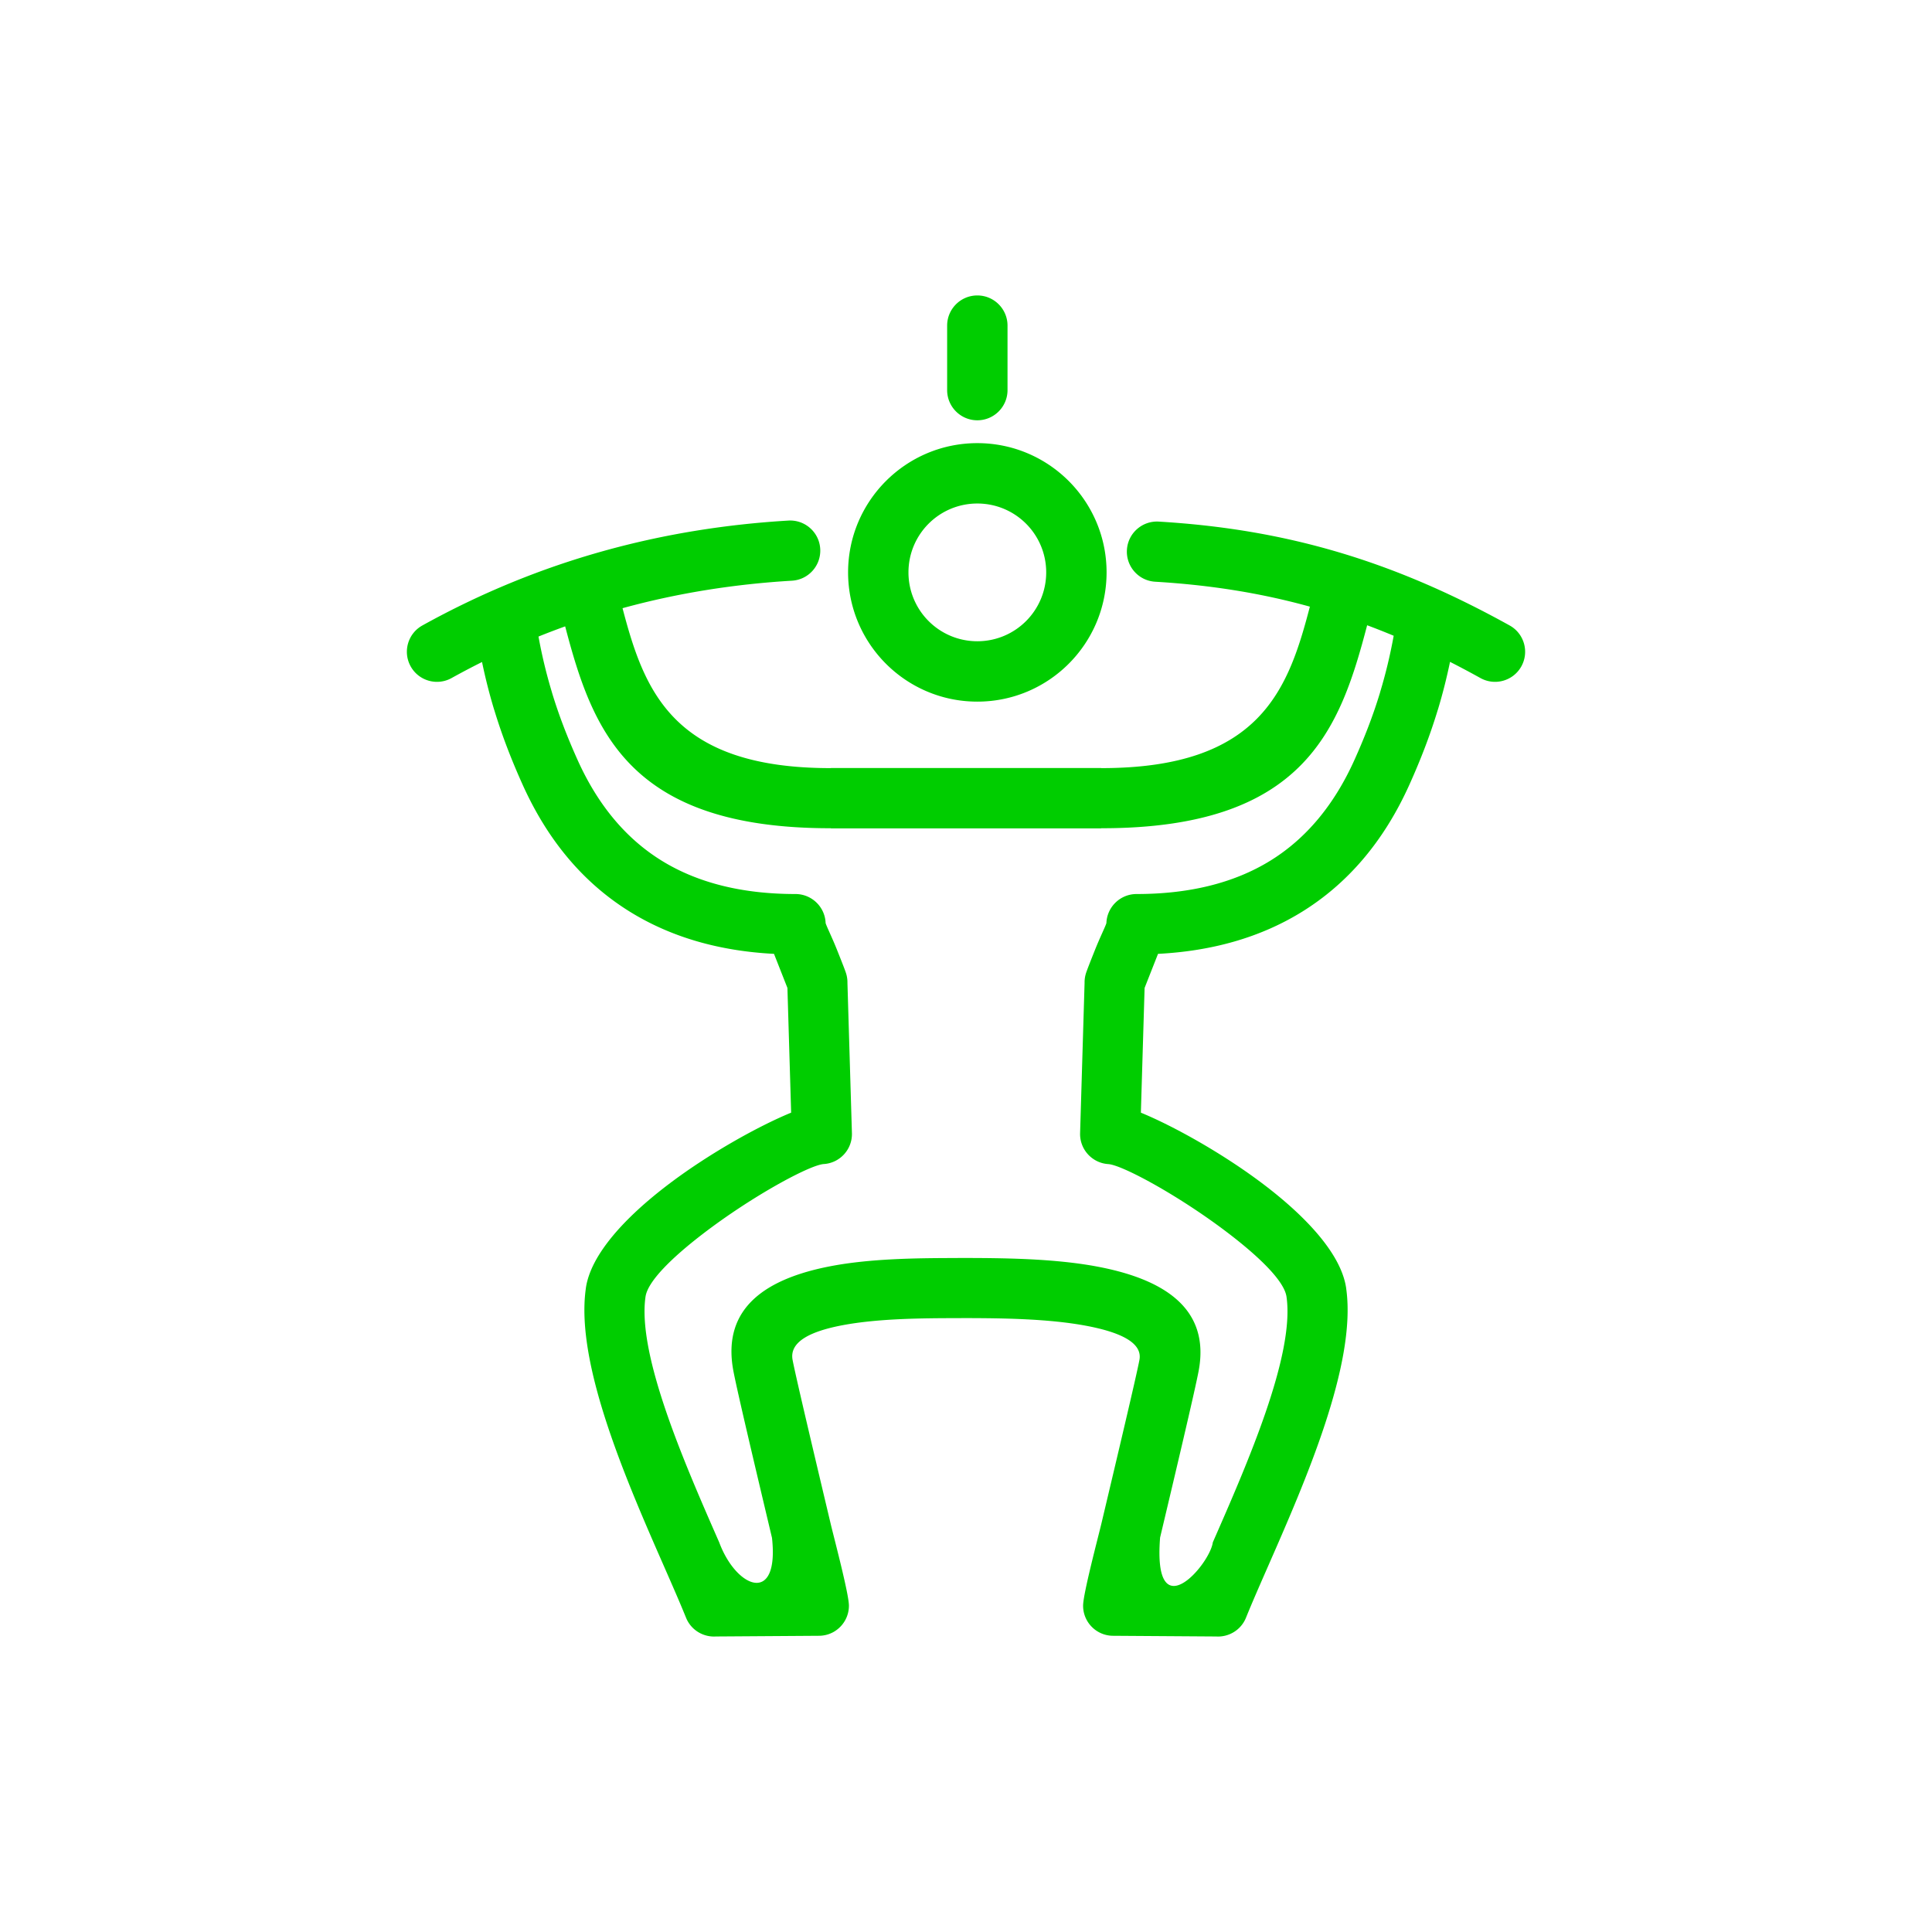 <svg xmlns="http://www.w3.org/2000/svg" xml:space="preserve" width="64" height="64" style="shape-rendering:geometricPrecision;text-rendering:geometricPrecision;image-rendering:optimizeQuality;fill-rule:evenodd;clip-rule:evenodd" viewBox="0 0 1693.32 1693.32"><path style="fill:none" d="M0 0h1693.32v1693.32H0z"/><path d="M395.79 594.29c-12.72 7.07-28.78 2.49-35.85-10.23s-2.49-28.78 10.23-35.85c52.09-28.89 105.01-50.27 158.58-65.22 53.51-14.93 107.65-23.48 162.25-26.73 14.55-.85 27.05 10.25 27.9 24.8s-10.25 27.05-24.8 27.9c-50.09 2.98-99.66 10.7-148.47 24.09 18.87 71.9 43.77 140.35 182.64 140.17v-.11h236.8v.11c139.74.18 164.07-69.13 182.99-141.52-43.52-12.06-87.89-19-135.56-21.84-14.55-.85-25.65-13.35-24.8-27.9s13.35-25.65 27.9-24.8c54.81 3.26 105.72 11.61 156.03 26.38 50.12 14.71 99.55 35.83 151.54 64.67 12.72 7.07 17.3 23.13 10.23 35.85s-23.13 17.3-35.85 10.23c-8.96-4.97-17.84-9.7-26.66-14.18-3 14.44-6.5 28.19-10.53 41.53l-.42 1.27c-6.75 22.17-14.97 43.34-24.67 64.87-22.66 50.3-54.53 86.87-94.02 111.32-36.57 22.63-79.06 34.48-126.29 36.92l-11.76 29.87-3.26 109.31c29.12 11.98 73.49 36.7 109.45 64.31 36.17 27.76 66.15 59.99 70.45 89.34l.15 1.23c8.94 65.95-36.03 168.44-68.66 242.84-7.34 16.74-14.03 31.98-19.24 44.87-4.34 10.83-15.06 17.2-26.11 16.52l-90.43-.61c-4.91-.02-9.5-1.38-13.43-3.74l-.9-.56c-7.21-4.73-11.95-12.89-11.92-22.15.04-10.45 13.14-59.73 16.02-71.85 13.21-55.68 30.58-128.85 33.35-143.49 2.98-15.79-18.76-24.64-46.49-29.88-33.55-6.34-74.65-6.68-105.32-6.77l-7.69.03c-29.83.08-68.91.21-100.7 6.21-26.4 4.99-46.93 13.82-43.8 30.41 2.77 14.68 20.19 88.06 33.41 143.76 2.87 12.09 15.92 61.16 15.96 71.58.03 9.25-4.71 17.42-11.91 22.14l-.9.59c-3.94 2.34-8.53 3.7-13.44 3.72l-90.43.61c-11.05.68-21.77-5.69-26.11-16.52-5.21-12.89-11.9-28.13-19.24-44.87-32.63-74.4-77.6-176.89-68.66-242.84l.15-1.23c4.3-29.35 34.28-61.58 70.45-89.34 35.96-27.61 80.33-52.33 109.45-64.31l-3.26-109.31-11.76-29.87c-47.23-2.44-89.72-14.29-126.29-36.92-39.49-24.45-71.36-61.02-94.02-111.32-9.7-21.53-17.92-42.7-24.67-64.87l-.42-1.27c-4.02-13.31-7.51-27.01-10.5-41.41-8.93 4.46-17.82 9.14-26.69 14.06m487.26-252.38c0 14.61-11.85 26.46-26.46 26.46s-26.46-11.85-26.46-26.46v-56.5c0-14.61 11.85-26.46 26.46-26.46s26.46 11.85 26.46 26.46zm-26.46 220.12c16.68 0 31.78-6.76 42.69-17.67s17.67-26.03 17.67-42.69c0-16.68-6.76-31.78-17.67-42.69s-26.01-17.67-42.69-17.67-31.78 6.76-42.69 17.67-17.67 26.01-17.67 42.69c0 16.66 6.76 31.78 17.67 42.69s26.01 17.67 42.69 17.67m80.09 19.73c-20.49 20.49-48.82 33.19-80.09 33.19s-59.6-12.7-80.09-33.19-33.19-48.83-33.19-80.09c0-31.27 12.7-59.6 33.19-80.09s48.82-33.19 80.09-33.19 59.6 12.7 80.09 33.19 33.19 48.82 33.19 80.09c0 31.26-12.7 59.6-33.19 80.09m-441.33-32.77c-7.81 2.82-15.61 5.79-23.39 8.93 3.1 16.98 6.98 32.95 11.66 48.42l.33 1.21c6.05 19.88 13.48 38.99 22.28 58.53 18.19 40.39 43.11 69.33 73.56 88.18 32.43 20.06 72.07 29.32 117.39 29.32 14.28 0 25.92 11.32 26.44 25.47.73 2.67 5.7 12.68 10.05 23.61 3.79 9.52 7.13 17.88 8.01 20.87a26.5 26.5 0 0 1 1.07 7.97l3.93 131.71c.38 14.24-10.6 26.16-24.7 27.03-12.51.85-63.35 28.49-105.99 61.23-26.58 20.4-48.2 41.31-50.21 55.02l-.07.44c-7.09 51.31 34.49 146.13 64.66 214.91 15.11 40.63 52.73 54.99 46.25-3.97-13.11-55.26-30.4-128.07-33.83-146.24-10.74-56.83 30.88-81.59 85.96-92.01 34.17-6.46 73.85-6.91 105.23-7.01l9.84-.06c33.26.09 79.17.25 118.08 7.6 56.37 10.65 99.22 35.55 88.65 91.48-3.44 18.18-20.67 90.75-33.77 145.97-6.46 81.72 43.68 23.68 46.19 4.24 30.17-68.78 71.75-163.6 64.66-214.91l-.07-.44c-2.01-13.71-23.63-34.62-50.21-55.02-42.64-32.74-93.48-60.38-105.99-61.19-14.1-.91-25.08-12.83-24.7-27.07l3.93-131.71c-.05-2.63.29-5.31 1.07-7.97.88-2.99 4.22-11.35 8.01-20.87 4.35-10.93 9.32-20.94 10.05-23.61.52-14.15 12.16-25.47 26.44-25.47 45.32 0 84.96-9.26 117.39-29.32 30.45-18.85 55.37-47.79 73.56-88.18 8.8-19.54 16.23-38.65 22.28-58.53l.33-1.21c4.74-15.69 8.67-31.88 11.79-49.13-7.77-3.25-15.52-6.31-23.26-9.2-23.85 91.08-54.85 178.14-233.18 177.91v.11h-236.8v-.11c-177.69.23-209.11-86.21-232.92-176.93" style="fill:#00cd00;fill-rule:nonzero"/></svg>